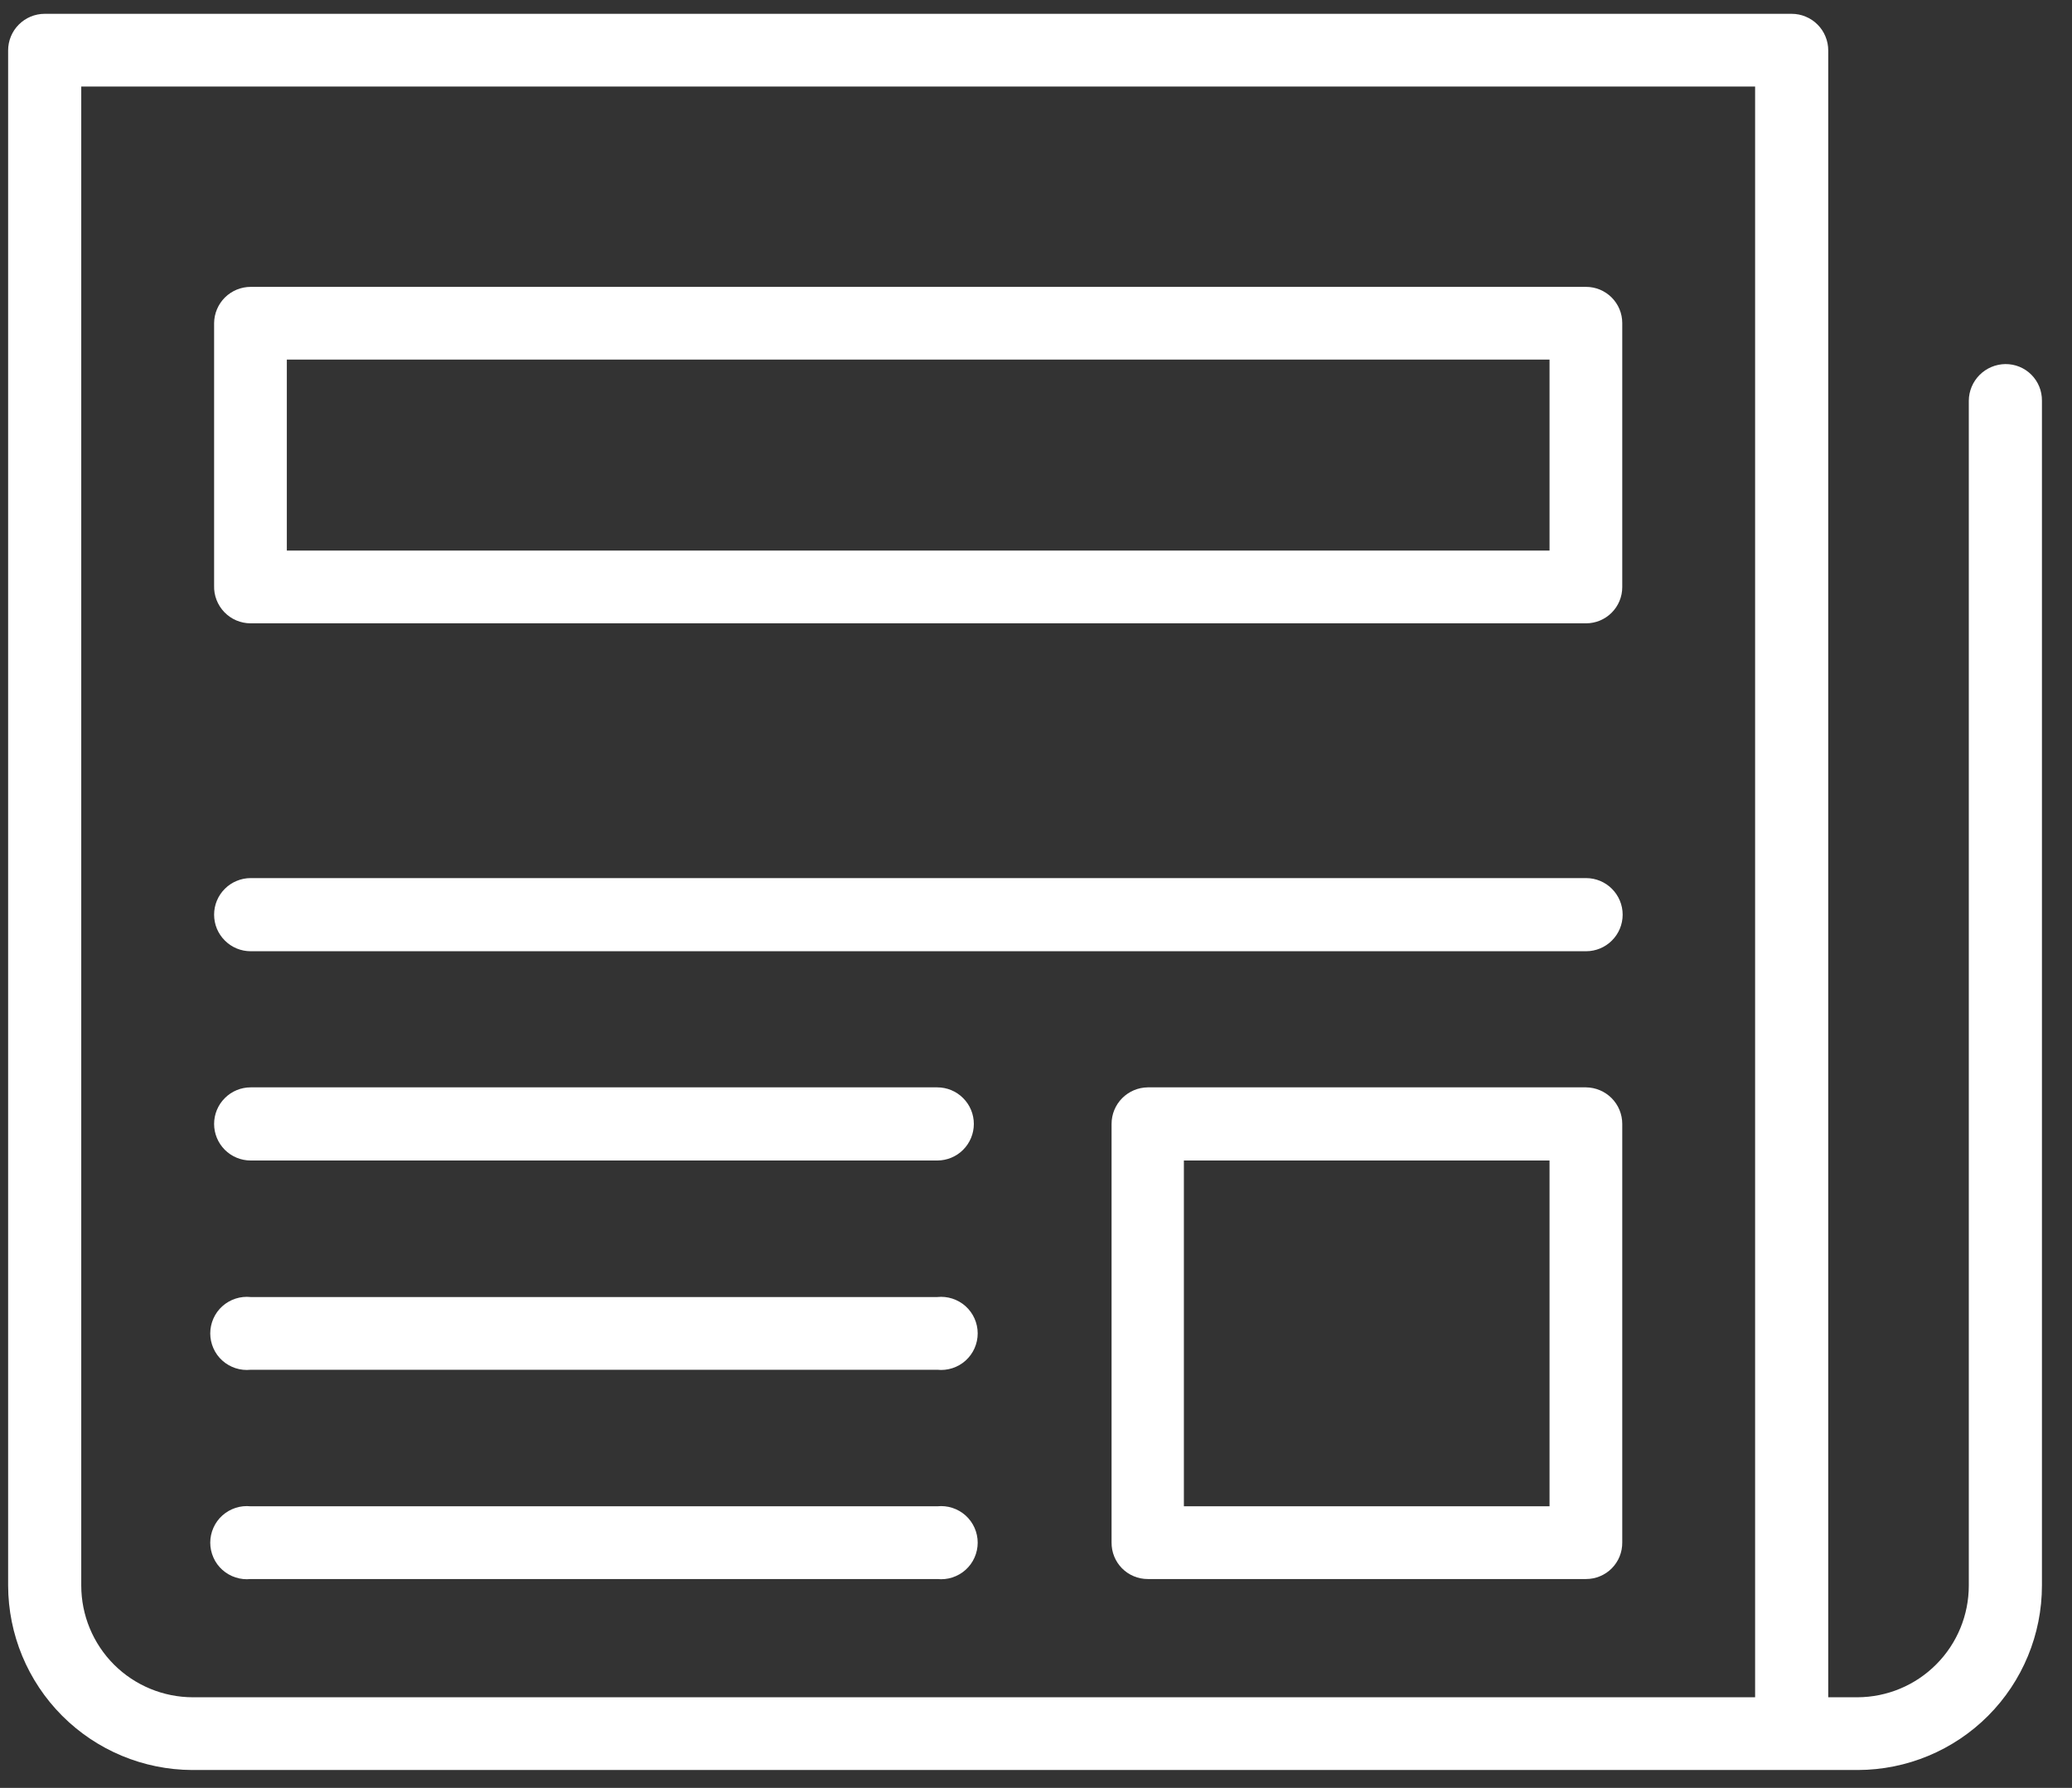 <svg width="51" height="44" viewBox="0 0 51 44" fill="none" xmlns="http://www.w3.org/2000/svg">
<rect x="0" y="0" width="51" height="44" fill="#333333" stroke="none"/>
<path d="M49.36 8.96C49.122 8.963 48.895 9.058 48.726 9.227C48.558 9.395 48.462 9.622 48.46 9.86V39.02C48.46 39.748 48.172 40.446 47.658 40.961C47.145 41.477 46.448 41.767 45.72 41.77H45V1.24C45 1.122 44.977 1.005 44.931 0.896C44.886 0.786 44.82 0.687 44.736 0.604C44.653 0.52 44.554 0.454 44.444 0.409C44.335 0.363 44.218 0.34 44.1 0.34H1.1C0.861 0.34 0.632 0.435 0.464 0.604C0.295 0.772 0.2 1.001 0.2 1.24V39.02C0.203 40.222 0.68 41.373 1.529 42.224C2.378 43.075 3.528 43.555 4.73 43.56H45.73C46.932 43.557 48.084 43.078 48.934 42.227C49.783 41.376 50.26 40.222 50.26 39.02V9.86C50.261 9.742 50.239 9.624 50.194 9.514C50.149 9.404 50.083 9.305 49.999 9.221C49.916 9.137 49.816 9.071 49.706 9.026C49.596 8.981 49.478 8.959 49.36 8.96ZM43.2 41.77H4.75C4.021 41.77 3.321 41.48 2.805 40.965C2.29 40.449 2 39.749 2 39.02V2.13H43.2V41.77Z" fill="white"/>
<path d="M6.17 23.41H39.04C39.279 23.41 39.508 23.315 39.676 23.146C39.845 22.978 39.94 22.749 39.94 22.51C39.94 22.271 39.845 22.043 39.676 21.874C39.508 21.705 39.279 21.61 39.04 21.61H6.17C6.052 21.61 5.935 21.633 5.826 21.679C5.716 21.724 5.617 21.79 5.534 21.874C5.45 21.957 5.384 22.056 5.338 22.166C5.293 22.275 5.27 22.392 5.27 22.51C5.27 22.628 5.293 22.745 5.338 22.855C5.384 22.964 5.45 23.063 5.534 23.146C5.617 23.23 5.716 23.296 5.826 23.342C5.935 23.387 6.052 23.41 6.17 23.41Z" fill="white"/>
<path d="M6.17 28.56H23.07C23.309 28.56 23.538 28.465 23.706 28.297C23.875 28.128 23.97 27.899 23.97 27.66C23.97 27.421 23.875 27.192 23.706 27.024C23.538 26.855 23.309 26.76 23.07 26.76H6.17C5.931 26.76 5.702 26.855 5.534 27.024C5.365 27.192 5.27 27.421 5.27 27.66C5.27 27.899 5.365 28.128 5.534 28.297C5.702 28.465 5.931 28.56 6.17 28.56Z" fill="white"/>
<path d="M6.17 33.71H23.07C23.195 33.723 23.322 33.71 23.442 33.671C23.562 33.632 23.673 33.569 23.767 33.484C23.86 33.4 23.936 33.297 23.987 33.181C24.038 33.066 24.065 32.941 24.065 32.815C24.065 32.689 24.038 32.564 23.987 32.449C23.936 32.334 23.86 32.23 23.767 32.146C23.673 32.062 23.562 31.998 23.442 31.959C23.322 31.92 23.195 31.907 23.07 31.92H6.17C6.044 31.907 5.918 31.92 5.798 31.959C5.678 31.998 5.567 32.062 5.473 32.146C5.379 32.23 5.304 32.334 5.253 32.449C5.202 32.564 5.175 32.689 5.175 32.815C5.175 32.941 5.202 33.066 5.253 33.181C5.304 33.297 5.379 33.4 5.473 33.484C5.567 33.569 5.678 33.632 5.798 33.671C5.918 33.71 6.044 33.723 6.17 33.71Z" fill="white"/>
<path d="M6.17 38.86H23.07C23.195 38.873 23.322 38.86 23.442 38.821C23.562 38.782 23.673 38.718 23.767 38.634C23.86 38.55 23.936 38.447 23.987 38.331C24.038 38.216 24.065 38.091 24.065 37.965C24.065 37.839 24.038 37.714 23.987 37.599C23.936 37.484 23.86 37.38 23.767 37.296C23.673 37.212 23.562 37.148 23.442 37.109C23.322 37.07 23.195 37.057 23.07 37.07H6.17C6.044 37.057 5.918 37.07 5.798 37.109C5.678 37.148 5.567 37.212 5.473 37.296C5.379 37.38 5.304 37.484 5.253 37.599C5.202 37.714 5.175 37.839 5.175 37.965C5.175 38.091 5.202 38.216 5.253 38.331C5.304 38.447 5.379 38.55 5.473 38.634C5.567 38.718 5.678 38.782 5.798 38.821C5.918 38.86 6.044 38.873 6.17 38.86Z" fill="white"/>
<path d="M39.04 26.76H28.25C28.013 26.763 27.787 26.859 27.62 27.027C27.453 27.196 27.36 27.423 27.36 27.66V37.96C27.359 38.078 27.381 38.195 27.425 38.304C27.469 38.413 27.534 38.512 27.617 38.596C27.7 38.68 27.798 38.746 27.907 38.791C28.016 38.837 28.132 38.86 28.25 38.86H39.04C39.158 38.86 39.274 38.837 39.383 38.791C39.492 38.746 39.59 38.68 39.673 38.596C39.756 38.512 39.821 38.413 39.865 38.304C39.909 38.195 39.931 38.078 39.93 37.96V27.66C39.93 27.423 39.837 27.196 39.67 27.027C39.503 26.859 39.277 26.763 39.04 26.76ZM38.14 37.07H29.14V28.56H38.14V37.07Z" fill="white"/>
<path d="M6.17 15.34H39.04C39.276 15.34 39.502 15.246 39.669 15.079C39.836 14.912 39.93 14.686 39.93 14.45V7.95C39.93 7.714 39.836 7.488 39.669 7.321C39.502 7.154 39.276 7.06 39.04 7.06H6.17C5.933 7.06 5.706 7.154 5.537 7.32C5.369 7.487 5.273 7.713 5.27 7.95V14.41C5.266 14.531 5.286 14.651 5.33 14.764C5.373 14.876 5.439 14.979 5.523 15.066C5.607 15.153 5.707 15.222 5.818 15.269C5.93 15.316 6.049 15.34 6.17 15.34ZM7.06 8.85H38.14V13.55H7.06V8.85Z" fill="white"/>
</svg>

